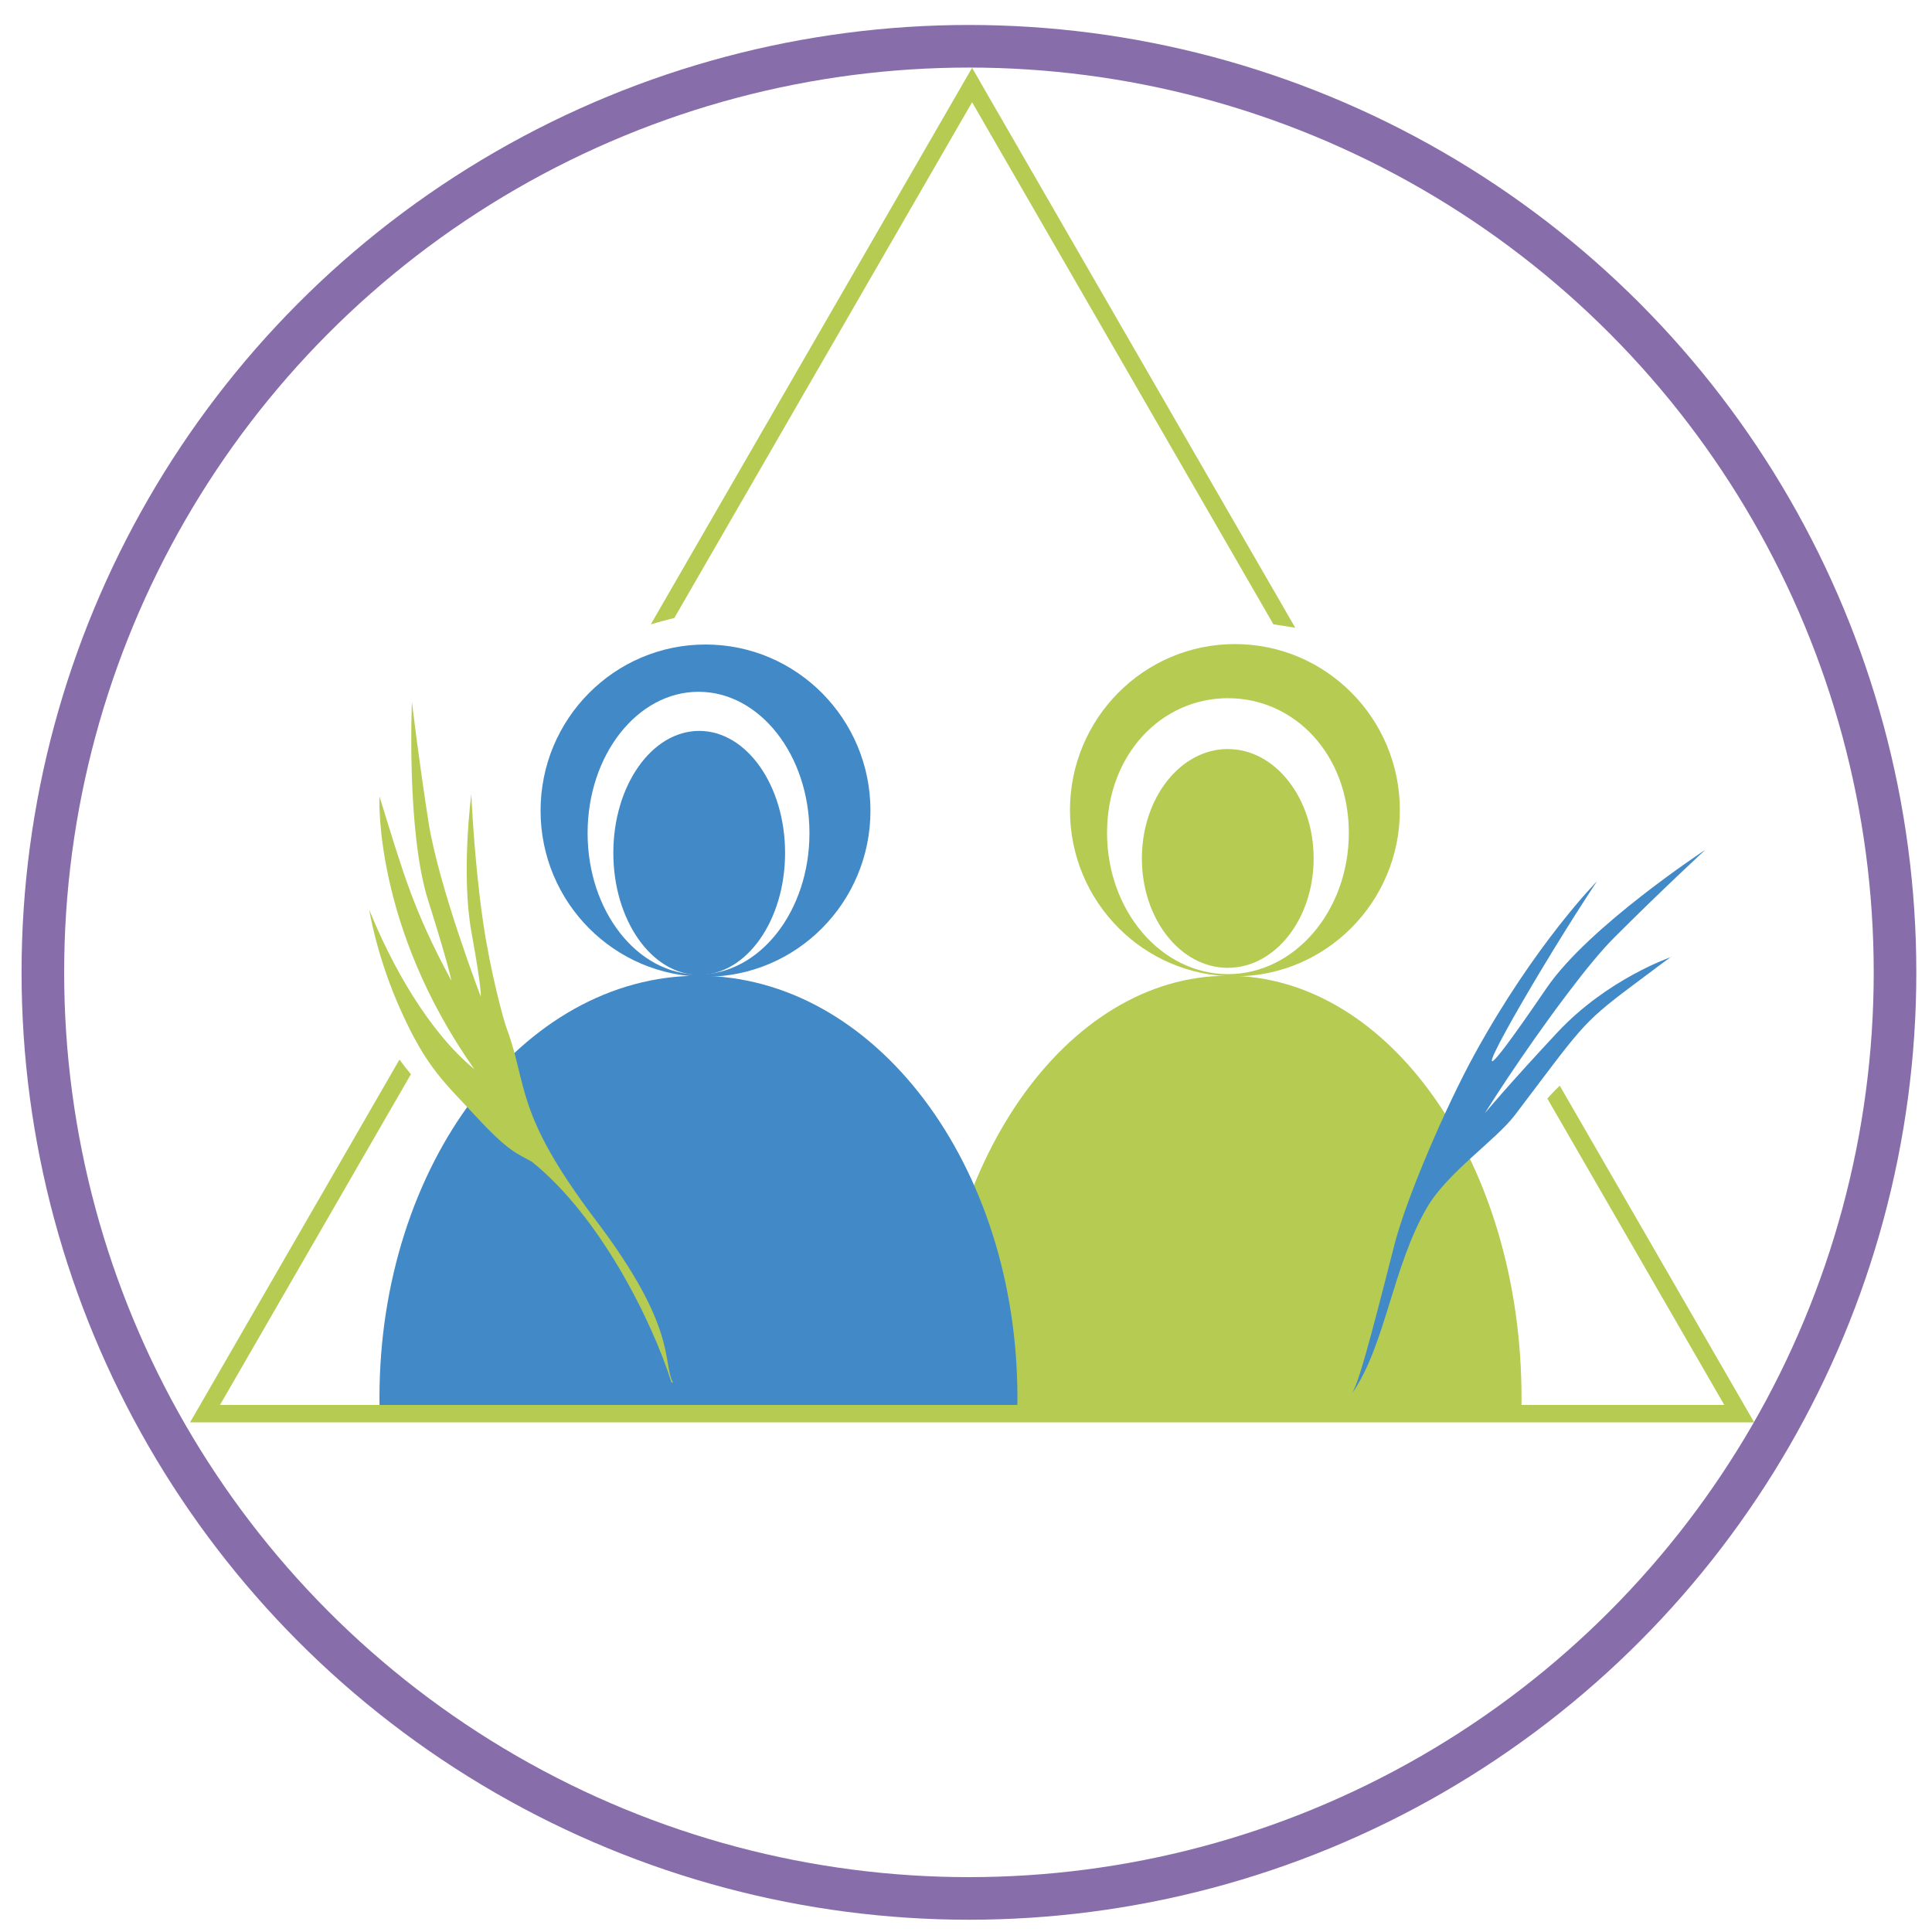<svg xmlns="http://www.w3.org/2000/svg" id="Layer_1" data-name="Layer 1" viewBox="0 0 226.77 226.77"><defs><style>      .cls-1 {        fill: #418ac7;      }      .cls-1, .cls-2 {        fill-rule: evenodd;      }      .cls-2, .cls-3 {        fill: #b5cb52;      }      .cls-4 {        fill: none;        stroke: #886dab;        stroke-miterlimit: 10;        stroke-width: 5px;      }    </style></defs><path class="cls-2" d="M144.11,114.53c19.04,0,34.48,22.18,34.48,49.52,0,.81-.01,1.61-.04,2.42h-68.87c-.03-.8-.04-1.6-.04-2.42,0-27.35,15.44-49.52,34.48-49.52"></path><path class="cls-1" d="M81.98,114.53c20.68,0,37.44,22.18,37.44,49.52,0,.81-.02,1.62-.05,2.42H44.58c-.03-.8-.04-1.61-.04-2.42,0-27.35,16.77-49.52,37.44-49.52"></path><path class="cls-1" d="M81.99,81.2c7.19,0,13.02,7.43,13.02,16.59s-5.83,16.59-13.02,16.59-13.02-7.43-13.02-16.59,5.83-16.59,13.02-16.59M82.81,114.65c-10.69,0-19.36-8.73-19.36-19.5s8.67-19.5,19.36-19.5,19.36,8.73,19.36,19.5-8.67,19.5-19.36,19.5Z"></path><path class="cls-1" d="M82.07,85.79c5.57,0,10.08,6.41,10.08,14.32s-4.51,14.32-10.08,14.32-10.08-6.41-10.08-14.32,4.51-14.32,10.08-14.32"></path><path class="cls-2" d="M44.54,93.48s-.77,15.17,11.15,32.03c-5.48-4.51-9.75-12.3-12.35-18.72,0,0,.88,5.65,3.85,12.13,2.96,6.48,4.98,8.13,8.75,12.2,3.77,4.07,4.73,4.25,6.49,5.24,8.03,6.45,14.09,18.68,16.39,25.91h.17c-1.28-2.5.59-6.31-9.05-19.04-9.64-12.73-7.94-15.81-10.51-22.63-.29-.76-1.87-6.46-2.74-12.46-1.05-7.24-1.37-14.93-1.37-14.93,0,0-1.23,9.36.02,16.22,1.25,6.87,1.09,7.54,1.09,7.54,0,0-4.96-12.94-6.14-20.52-1.18-7.57-1.94-14.06-1.94-14.06,0,0-.66,15.17,1.89,23.25,2.55,8.09,2.74,9.47,2.74,9.47-4.54-8.44-5.62-12.56-8.44-21.63"></path><path class="cls-1" d="M187.47,103.42s-7.25,7.32-14.38,20.3c-3.36,6.12-8.02,16.87-9.45,22.5-3.09,12.15-4.1,15.74-4.92,17.31h0c3.94-5.74,4.7-14.81,8.79-21.82,2.37-4.07,8.07-7.9,10.28-10.8,7.76-10.22,7.76-10.69,13.7-15.14,5.94-4.46,4.64-3.43,4.64-3.43,0,0-7.45,2.54-13.34,8.85-5.89,6.31-8.5,9.47-8.5,9.47,0,0,4.15-6.7,9.69-14.03,2-2.65,3.92-5.01,5.43-6.52,5.68-5.69,10.75-10.36,10.75-10.36,0,0-13.68,8.97-18.62,16.21-2.22,3.25-3.78,5.46-4.81,6.82-5.56,7.36,4.42-9.88,10.73-19.36"></path><path class="cls-2" d="M144.13,81.95c7.84,0,14.19,6.63,14.19,15.8s-6.36,16.59-14.19,16.59-14.19-7.43-14.19-16.59,6.36-15.8,14.19-15.8M144.95,114.6c-10.69,0-19.36-8.73-19.36-19.5s8.67-19.5,19.36-19.5,19.36,8.73,19.36,19.5-8.67,19.5-19.36,19.5Z"></path><path class="cls-2" d="M144.11,87.92c5.57,0,10.08,5.75,10.08,12.84s-4.51,12.84-10.08,12.84-10.08-5.75-10.08-12.84,4.51-12.84,10.08-12.84"></path><path class="cls-3" d="M183.08,127.44l21.94,37.99.88,1.52H22.31l.88-1.52,23.7-41.06c.43.59.88,1.17,1.34,1.72l-22.41,38.82h176.57l-20.77-35.97c.53-.59,1.01-1.09,1.46-1.51M114.97,9.48l37.06,64.2c-.91-.15-1.78-.28-2.56-.4L114.1,12l-34.95,60.53c-.94.24-1.87.49-2.76.75L113.22,9.48l.88-1.52.88,1.52Z"></path><circle class="cls-4" cx="113.73" cy="114.13" r="108.7"></circle></svg>
